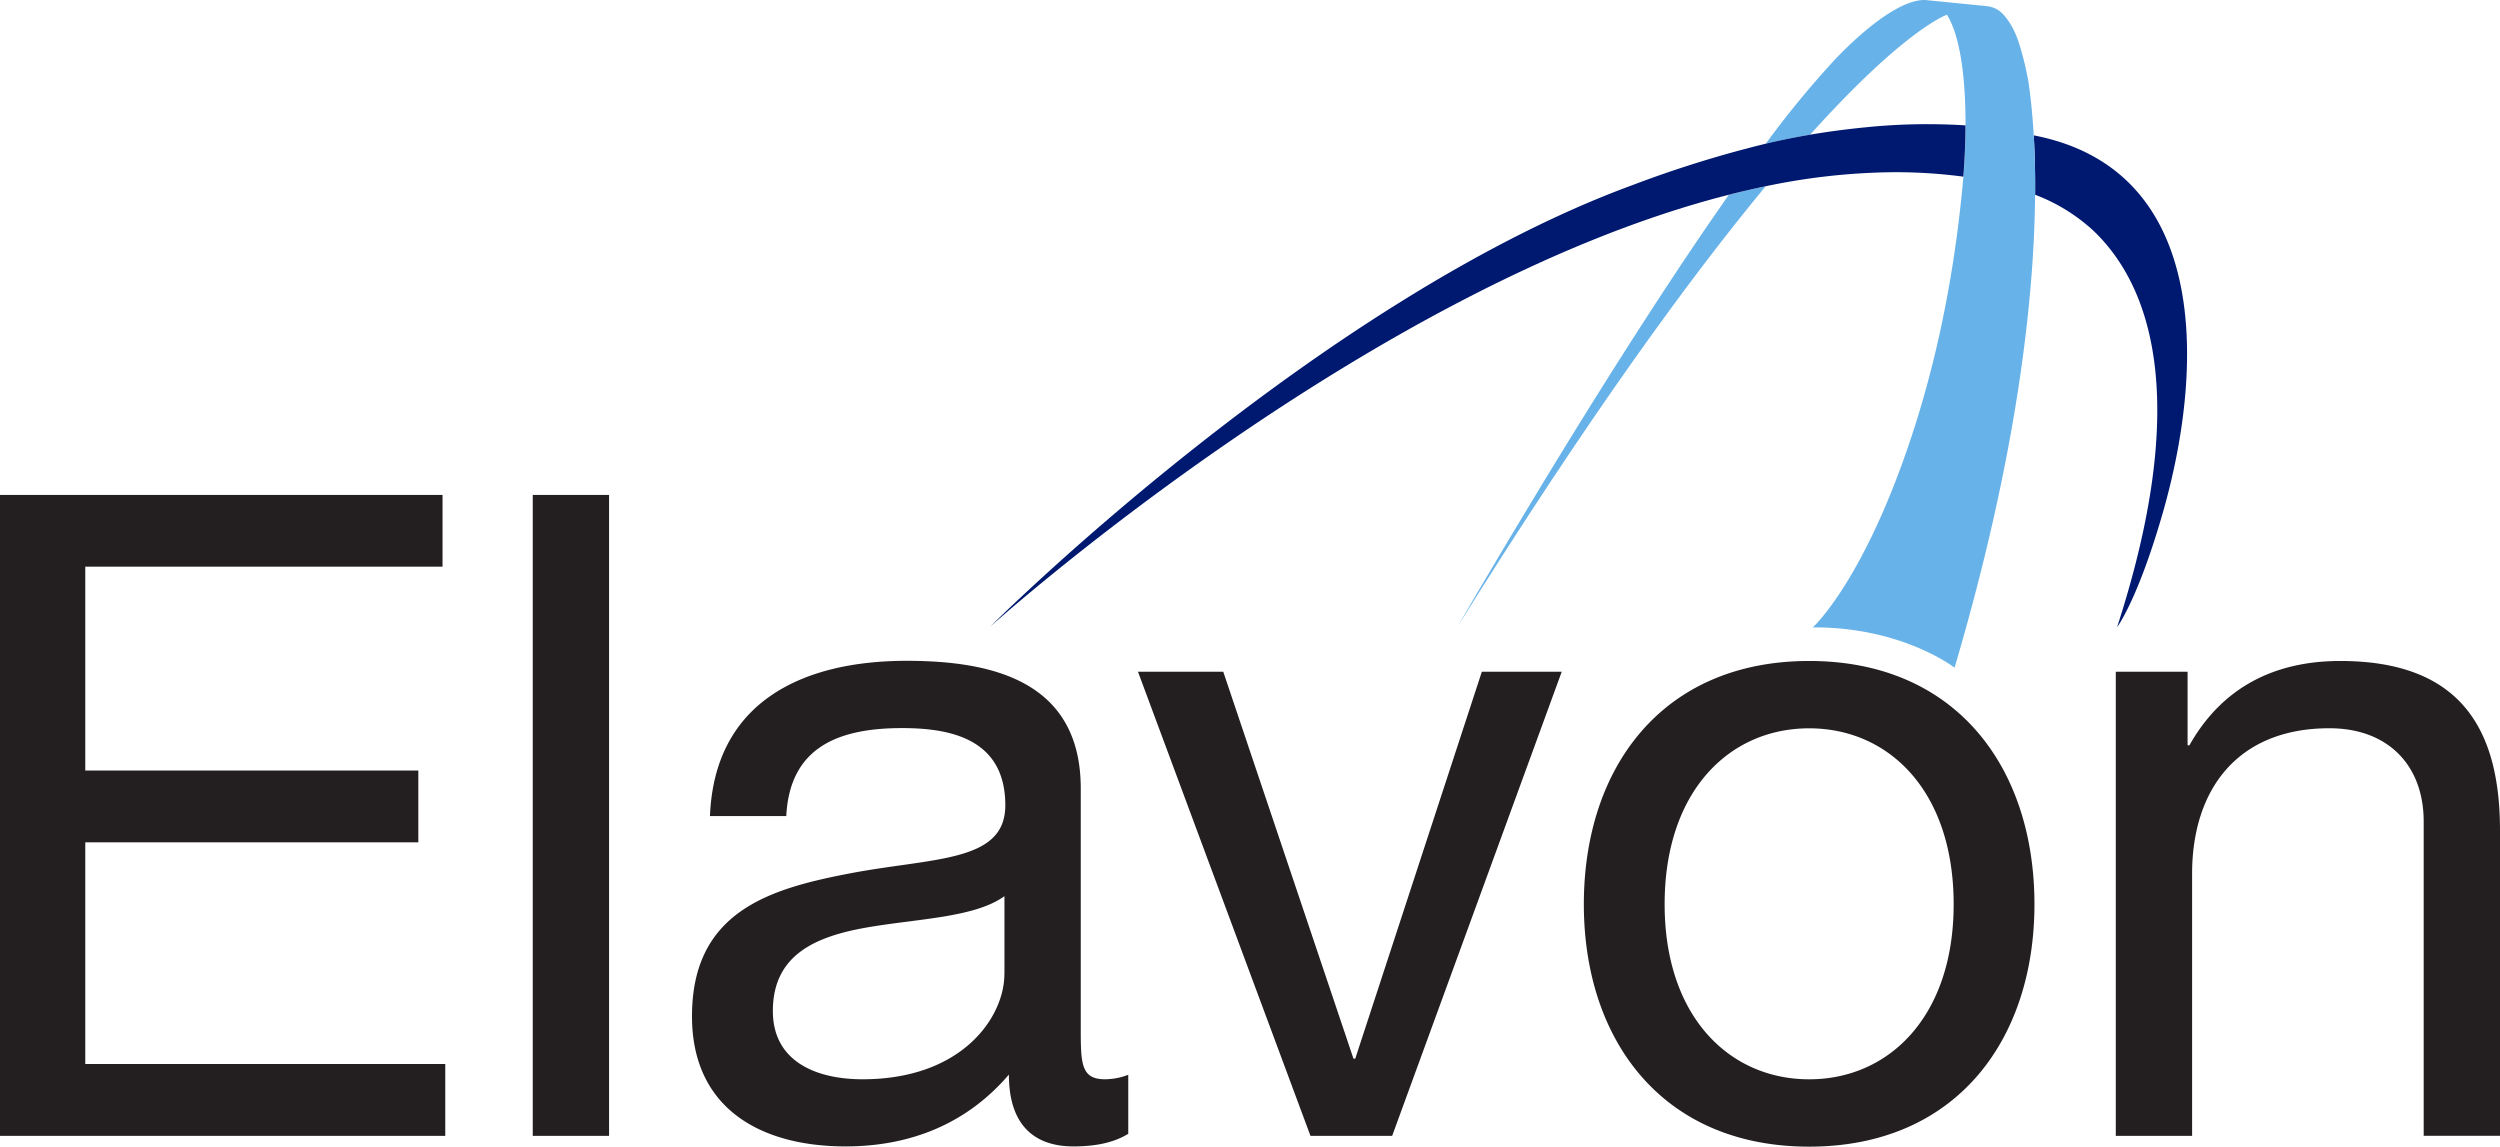 <svg id="Layer_2" data-name="Layer 2" xmlns="http://www.w3.org/2000/svg" viewBox="0 0 724.68 332.37"><defs><style>.cls-1{fill:#231f20;}.cls-2{fill:none;}.cls-3{fill:#67b2e8;}.cls-4{fill:#001970;}</style></defs><title>USBank_Elavon_Logo_2748+192+K</title><path class="cls-1" d="M613.31,329.25h22.12v-76c0-24.2,13-42.15,39.81-42.15,16.91,0,27.32,10.67,27.32,27.06v91.08h22.12V240.78c0-28.88-10.93-49.18-46.32-49.18-19.25,0-34.35,7.81-43.72,24.46h-0.52V194.72H613.31V329.25ZM482.53,262.12c0-32.79,18.74-51,41.89-51s41.89,18.21,41.89,51c0,32.53-18.74,50.74-41.89,50.74s-41.89-18.21-41.89-50.74m-23.42,0c0,39.29,22.64,70.26,65.31,70.26s65.31-31,65.31-70.26c0-39.55-22.64-70.52-65.31-70.52s-65.31,31-65.31,70.52m-6.41-67.4H429.54L392.85,306.87h-0.52L354.59,194.72H329.87l50,134.53h23.68ZM327.05,311.55a18.92,18.92,0,0,1-6.77,1.3c-7,0-7-4.68-7-15.09V228.55c0-31.49-26.28-37-50.48-37-29.92,0-55.69,11.71-57,45h22.12c1-19.78,14.83-25.5,33.57-25.5,14.05,0,29.92,3.12,29.92,22.38,0,16.65-20.82,15.09-45.28,19.78-22.9,4.42-45.54,10.93-45.54,41.37,0,26.8,20,37.73,44.5,37.73,18.73,0,35.13-6.51,47.36-20.82,0,14.57,7.28,20.82,18.73,20.82,7,0,12-1.3,15.87-3.65V311.55Zm-35.91-29.14c0,12.23-12,30.44-41.11,30.44-13.53,0-26-5.2-26-19.77,0-16.4,12.49-21.6,27.06-24.2,14.83-2.6,31.49-2.86,40.07-9.11v22.64ZM154.43,329.25h22.12V143.46H154.43V329.25ZM0,329.25H129.07V308.43H24.72V244.16h96.54V223.35H24.72V164.27H128.28V143.46H0V329.25Z"/><path class="cls-2" d="M564.38,4.28S552.51,8.12,524.71,39c5.38-.92,10.6-1.6,15.9-2.12a176.94,176.94,0,0,1,29.14-.59C569.77,25.49,568.82,11.51,564.38,4.28Z"/><path class="cls-3" d="M422.6,181.48c38.07-61,67.4-101.15,89.23-127.5q-5.33,1.1-10.68,2.46C464.75,108.25,422.6,181.48,422.6,181.48Z"/><path class="cls-4" d="M589.65,39.26l-0.12,0c0.29,4.92.45,10.65,0.4,17.2a51.81,51.81,0,0,1,17,10.52c17.28,16.58,27.71,50.29,6.75,114.83,0,0,6-7.86,13.29-33.29C638.94,106.77,640.72,49.23,589.65,39.26Z"/><path class="cls-3" d="M589.52,39.23c-0.39-6.74-1-12-1.57-15.71a87.45,87.45,0,0,0-2.81-11.34c-1.65-5-4.22-8.1-5.73-9.12A7.38,7.38,0,0,0,576,1.79L558.07,0c-10.36-.27-26.8,17.94-26.8,17.94a276.57,276.57,0,0,0-19.42,23.71c4.46-1,8.71-1.9,12.86-2.61,27.8-30.92,39.67-34.76,39.67-34.76,4.44,7.22,5.39,21.2,5.37,32,0,8.09-.57,14.4-0.61,14.87v0.05c-3.2,36.27-10.7,63.93-18,83.84-12.91,35.29-25.65,46.82-25.65,46.82,25.95-.13,41.07,11.68,41.07,11.68l0.24-.77c18.24-62,22.88-107.26,23.12-136.4C590,49.88,589.81,44.15,589.52,39.23Z"/><path class="cls-4" d="M540.61,36.92c-5.29.53-10.51,1.2-15.9,2.12-4.15.71-8.4,1.56-12.86,2.61a329.58,329.58,0,0,0-38.62,12C381.43,87.37,287,181.67,287,181.67S396.7,83,501.15,56.45q5.35-1.36,10.68-2.46a186.85,186.85,0,0,1,35.41-4.05,148.53,148.53,0,0,1,21.89,1.27c0-.48.59-6.79,0.61-14.87A176.94,176.94,0,0,0,540.61,36.92Z"/></svg>